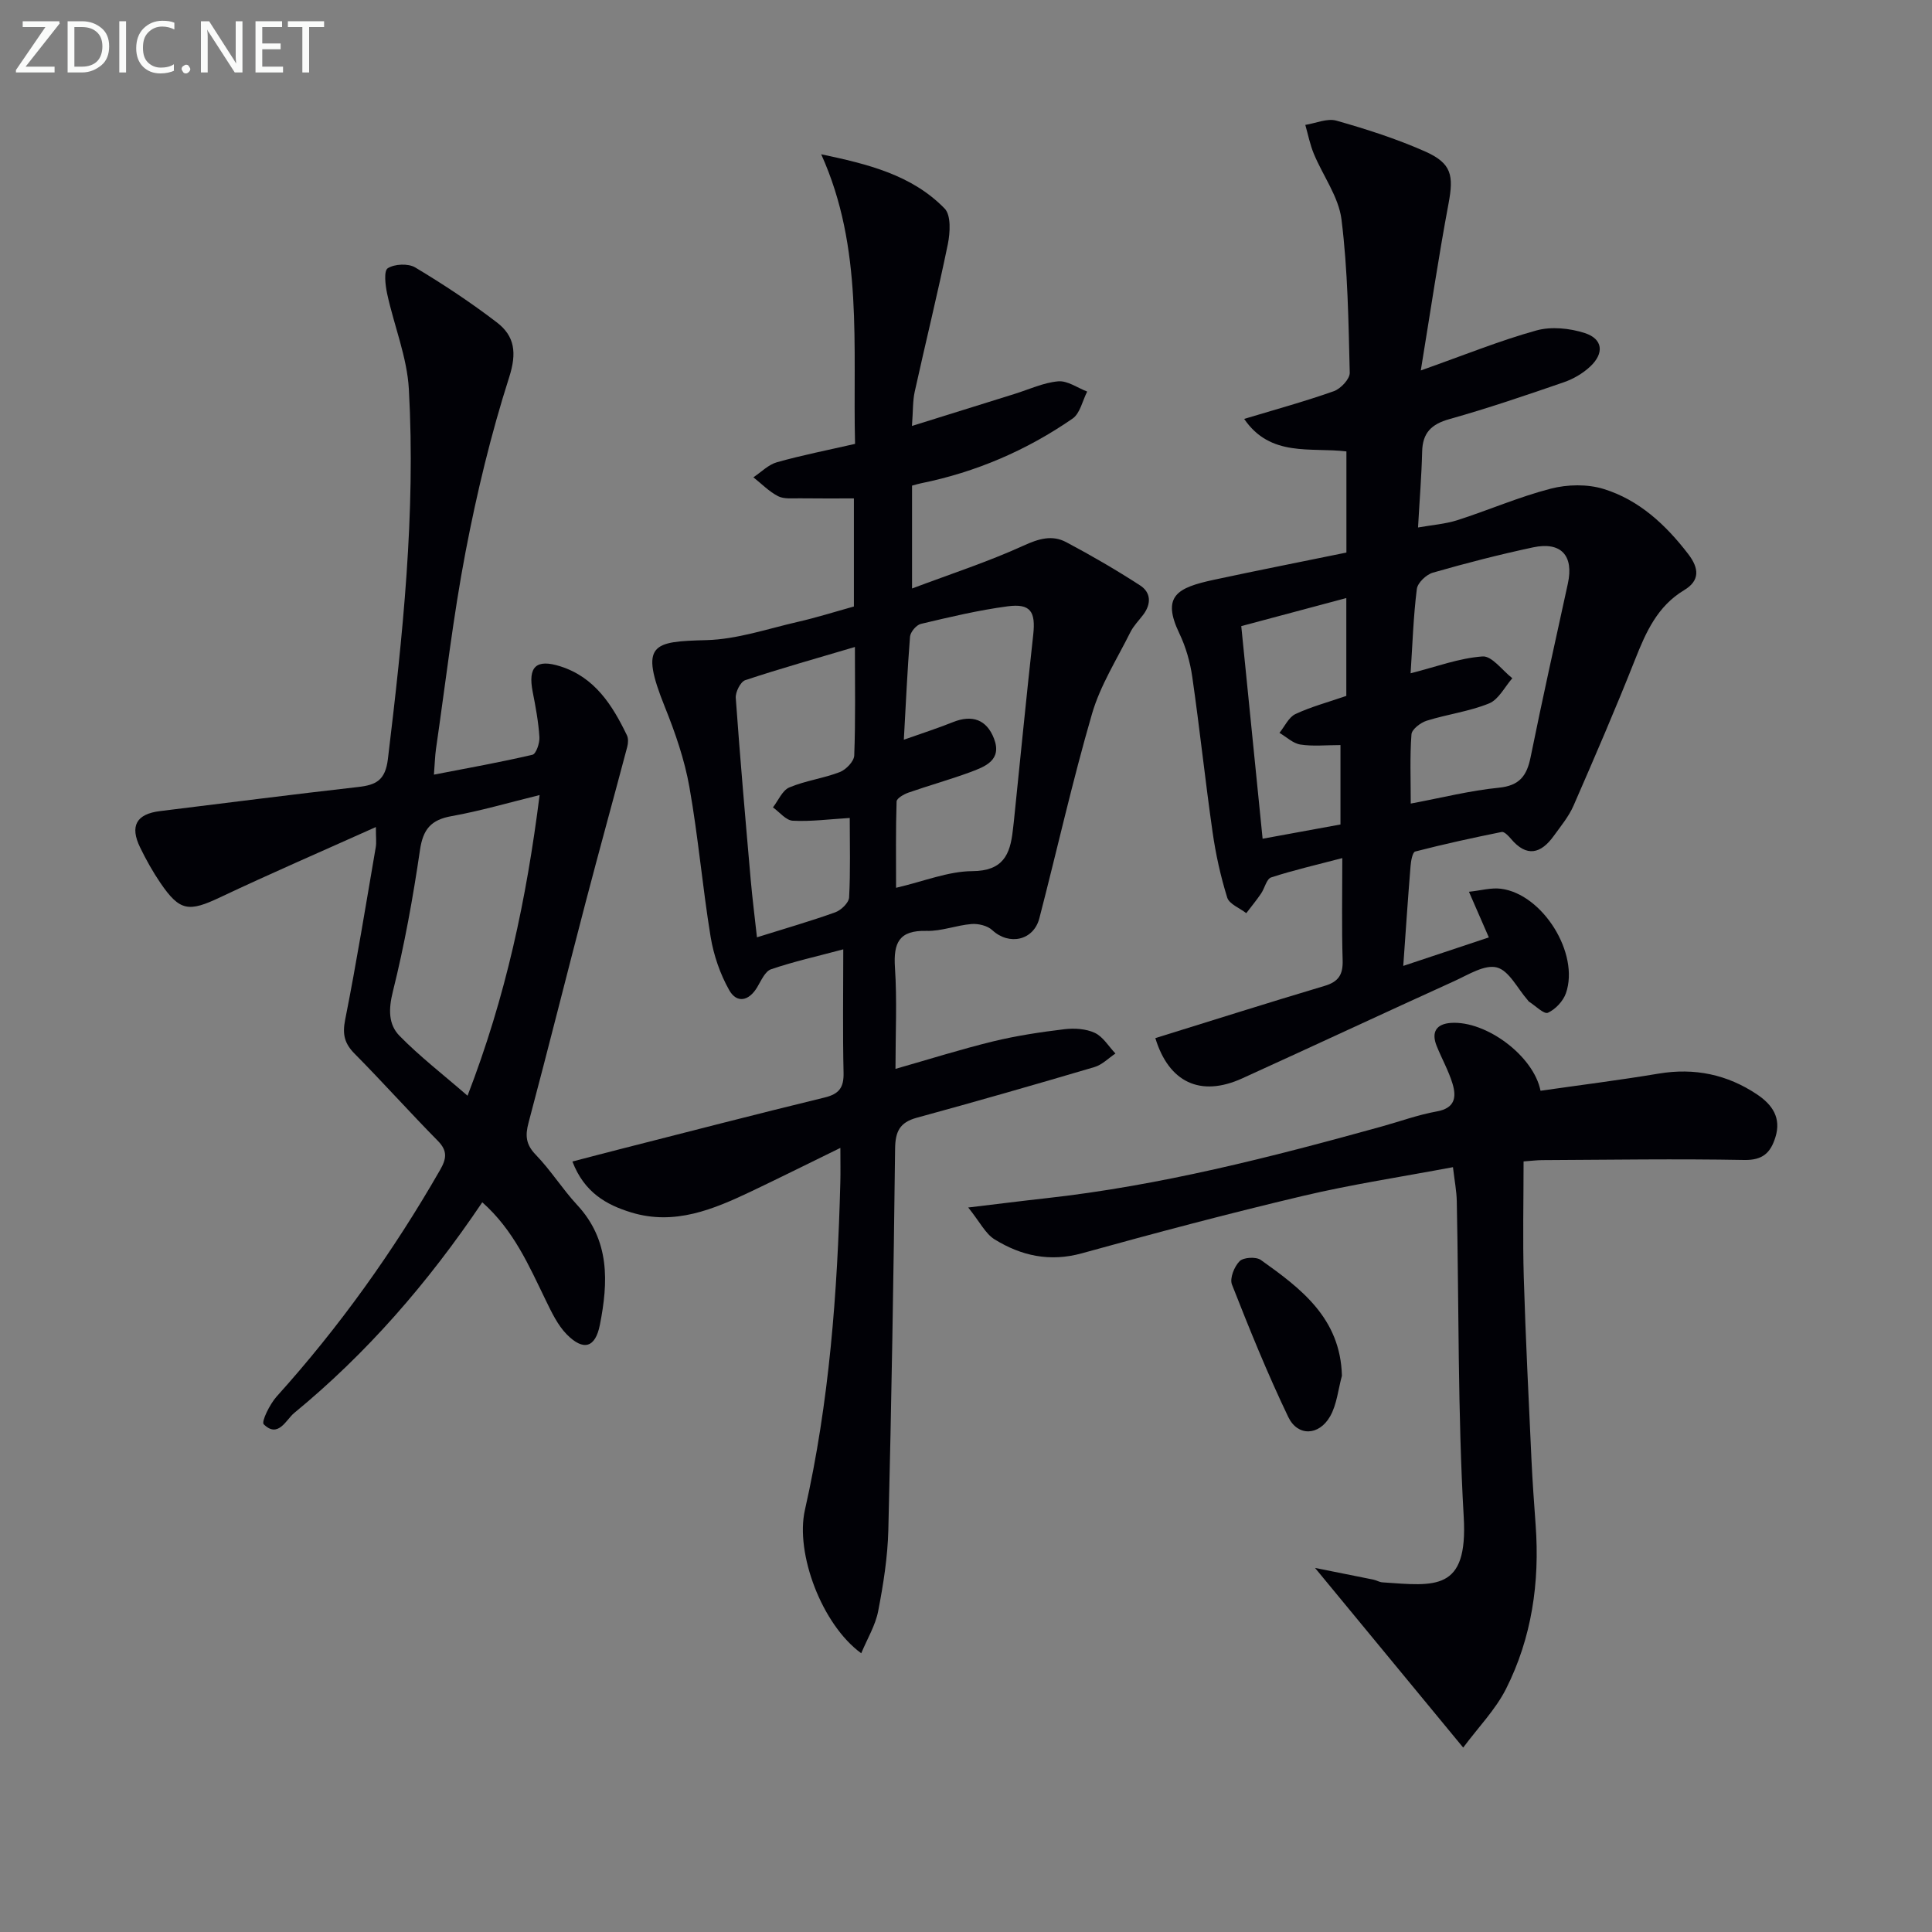 <svg enable-background="new 0 0 400 400" viewBox="0 0 400 400" xmlns="http://www.w3.org/2000/svg"><rect x="0" y="0" width="400" height="400" fill="#808080" stroke="none"/><path d="m174.59 196.55c-5.49 1.47-10.32 2.54-14.96 4.13-1.24.43-2.05 2.37-2.87 3.73-1.74 2.9-4.23 3.35-5.79.58-1.88-3.34-3.21-7.21-3.84-11-1.69-10.32-2.57-20.77-4.4-31.06-1-5.64-2.92-11.2-5.07-16.54-5.32-13.21-2.54-13.56 8.62-13.86 6.33-.17 12.63-2.34 18.9-3.78 3.86-.88 7.65-2.08 11.61-3.18 0-7.3 0-14.43 0-22.38-3.77 0-7.52.03-11.27-.02-1.49-.02-3.2.19-4.43-.44-1.88-.97-3.42-2.57-5.11-3.91 1.62-1.07 3.1-2.62 4.88-3.12 5.23-1.47 10.58-2.52 16.17-3.8-.51-20.25 1.79-40.49-7.01-59.96 9.55 2.02 18.73 4.22 25.56 11.24 1.35 1.39 1.14 4.99.66 7.37-2.1 10.22-4.61 20.36-6.86 30.56-.42 1.9-.33 3.92-.57 7.08 7.52-2.35 14.38-4.49 21.24-6.63 3.01-.94 5.98-2.34 9.04-2.61 1.92-.17 3.99 1.35 6 2.12-.98 1.9-1.47 4.52-3.02 5.59-9.52 6.58-20.01 11.09-31.39 13.4-.48.1-.96.24-1.85.48v21.3c8.06-3.03 15.74-5.53 23.05-8.86 3.15-1.44 5.94-2.29 8.87-.73 5.21 2.76 10.33 5.74 15.29 8.95 2.29 1.48 2.34 3.85.64 6.09-.9 1.19-1.99 2.28-2.65 3.6-2.77 5.57-6.21 10.97-7.93 16.86-4.07 13.99-7.25 28.24-10.91 42.36-1.2 4.63-6.27 5.7-9.76 2.46-.99-.92-2.87-1.37-4.28-1.26-3.13.25-6.24 1.51-9.33 1.42-5.68-.15-6.87 2.46-6.53 7.59.45 6.78.11 13.62.11 20.98 7.05-2.01 13.59-4.08 20.25-5.7 4.83-1.17 9.78-1.92 14.72-2.51 2.07-.25 4.48-.1 6.31.76 1.71.81 2.86 2.8 4.26 4.27-1.44.96-2.75 2.33-4.33 2.8-12.24 3.62-24.51 7.14-36.82 10.5-3.55.97-4.43 2.9-4.47 6.44-.31 26.3-.75 52.61-1.4 78.9-.14 5.62-1.03 11.26-2.1 16.79-.57 2.97-2.26 5.73-3.51 8.74-8.17-5.94-13.69-20.71-11.66-29.68 5.05-22.31 6.74-45 7.33-67.8.06-2.14.01-4.29.01-7.15-6.3 3.08-12.32 6.08-18.4 8.98-7.89 3.75-15.92 7.13-24.91 4.38-5.17-1.58-9.71-4.14-12.17-10.54 3.53-.92 6.63-1.74 9.74-2.53 14.15-3.6 28.28-7.27 42.47-10.72 3.01-.73 4-2.06 3.93-5.13-.19-8.27-.06-16.55-.06-25.55zm12.54-43.4c3.7-1.31 6.98-2.36 10.17-3.64 4-1.61 6.98-.51 8.49 3.39 1.74 4.5-1.85 5.83-4.98 6.99-4.19 1.54-8.5 2.74-12.72 4.21-.95.33-2.43 1.18-2.46 1.83-.19 5.87-.11 11.76-.11 17.88 5.83-1.36 10.8-3.42 15.79-3.45 6.34-.04 7.83-3.4 8.38-8.43.07-.66.17-1.32.23-1.98 1.32-12.85 2.58-25.71 4-38.55.52-4.76-.55-6.49-5.28-5.87-6.05.8-12.03 2.23-17.98 3.64-.94.22-2.17 1.68-2.25 2.65-.55 6.9-.86 13.84-1.28 21.33zm-10.13-19.2c-7.88 2.34-15.35 4.43-22.7 6.87-.99.33-2.05 2.46-1.97 3.67.9 12.57 2 25.13 3.1 37.69.34 3.85.83 7.7 1.29 11.88 5.86-1.84 11.1-3.34 16.22-5.18 1.21-.44 2.8-1.97 2.86-3.08.29-5.44.13-10.91.13-16.45-4.28.26-8.06.77-11.8.57-1.41-.07-2.74-1.79-4.1-2.76 1.11-1.42 1.94-3.52 3.39-4.13 3.34-1.41 7.06-1.87 10.45-3.18 1.29-.5 2.94-2.21 2.99-3.43.28-7.29.14-14.61.14-22.47z" fill="#010106"/><path d="m290.53 199.98c6.3-2.1 11.78-3.92 17.72-5.9-1.34-3.07-2.56-5.87-4.12-9.45 2.49-.26 4.59-.88 6.59-.63 8.64 1.07 16.36 13.39 13.49 21.63-.57 1.64-2.17 3.34-3.73 4.05-.8.36-2.57-1.44-3.89-2.28-.13-.08-.22-.25-.33-.38-2.08-2.36-3.82-6.06-6.35-6.72s-5.94 1.52-8.8 2.82c-14.67 6.66-29.27 13.48-43.93 20.15-8.7 3.95-15.2.77-17.98-8.34 11.68-3.62 23.33-7.32 35.04-10.81 2.92-.87 3.83-2.36 3.74-5.33-.21-6.81-.07-13.63-.07-21.13-5.25 1.38-10.06 2.48-14.73 4-.96.31-1.34 2.26-2.11 3.37-.95 1.39-2.02 2.69-3.04 4.03-1.37-1.06-3.53-1.88-3.95-3.23-1.37-4.41-2.38-8.98-3.03-13.56-1.53-10.68-2.66-21.42-4.2-32.1-.44-3.08-1.33-6.21-2.67-9.01-3.74-7.79-.43-9.49 7.13-11.12 9.16-1.97 18.35-3.77 27.45-5.64 0-7.44 0-14.05 0-20.94-7.42-.89-15.71 1.26-21.17-6.73 6.44-1.94 12.58-3.62 18.57-5.74 1.42-.5 3.32-2.53 3.29-3.81-.26-10.6-.4-21.25-1.71-31.75-.59-4.69-3.84-9.03-5.73-13.6-.79-1.91-1.19-3.97-1.76-5.97 2.16-.34 4.53-1.42 6.44-.88 6.21 1.76 12.41 3.75 18.3 6.35 5.58 2.47 6.01 4.96 4.91 10.84-2.07 11.03-3.71 22.14-5.74 34.53 8.98-3.18 16.33-6.17 23.92-8.28 3.09-.86 6.93-.47 10.04.54 3.74 1.21 4.06 4.17 1.12 6.92-1.52 1.43-3.51 2.59-5.49 3.27-7.83 2.7-15.69 5.38-23.66 7.62-3.75 1.05-5.56 2.84-5.65 6.74-.12 4.97-.53 9.92-.85 15.7 2.89-.52 5.63-.71 8.17-1.52 6.47-2.08 12.76-4.83 19.32-6.52 3.45-.89 7.58-.97 10.95.07 7.33 2.27 12.83 7.39 17.5 13.47 2.28 2.97 2.43 5.51-.84 7.47-5.54 3.33-7.9 8.66-10.15 14.33-4.03 10.19-8.38 20.26-12.76 30.3-.98 2.24-2.62 4.22-4.07 6.23-2.68 3.73-5.62 4.51-8.89.62-.51-.61-1.39-1.52-1.91-1.41-6 1.21-11.99 2.52-17.91 4.05-.55.14-.88 1.95-.96 3.01-.54 6.6-.98 13.2-1.51 20.67zm1.52-60.58c5.34-1.36 10.06-3.15 14.9-3.49 1.94-.14 4.1 2.91 6.16 4.51-1.58 1.8-2.83 4.41-4.82 5.22-4.1 1.67-8.64 2.24-12.89 3.57-1.28.4-3.09 1.78-3.17 2.82-.35 4.58-.15 9.19-.15 14.34 6.52-1.22 12.33-2.7 18.23-3.28 4.32-.43 5.81-2.49 6.59-6.35 2.43-12 5.1-23.96 7.71-35.92 1.26-5.78-1.39-8.74-7.23-7.49-6.96 1.49-13.87 3.26-20.71 5.23-1.37.39-3.17 2.1-3.33 3.38-.72 5.73-.9 11.53-1.29 17.46zm-13.31 4.68c0-6.66 0-13.24 0-20.26-7.34 1.96-14.32 3.83-21.75 5.81 1.48 14.69 2.93 29.13 4.42 44.02 5.68-1.04 10.96-2.01 16.12-2.95 0-5.71 0-10.92 0-16.44-3.03 0-5.72.29-8.3-.11-1.53-.24-2.89-1.57-4.33-2.42 1.08-1.33 1.9-3.22 3.3-3.89 3.25-1.52 6.78-2.46 10.54-3.76z" fill="#010106"/><path d="m99.85 248.92c-11.29 16.77-23.94 31.29-38.95 43.63-1.66 1.36-3.29 5.31-6.3 2.33-.53-.52 1.26-4.17 2.68-5.75 12.98-14.4 24.17-30.06 33.81-46.86 1.32-2.29 1.65-3.94-.42-6.05-5.84-5.92-11.39-12.14-17.24-18.05-2.11-2.13-2.57-4.02-1.97-7.04 2.36-11.87 4.29-23.82 6.34-35.75.16-.95.02-1.96.02-4.15-11.15 5.01-21.76 9.59-32.2 14.53-6.53 3.09-8.38 2.94-12.39-2.93-1.59-2.33-2.98-4.82-4.21-7.35-2.19-4.48-.78-6.95 4.1-7.55 13.68-1.68 27.34-3.44 41.03-4.99 3.72-.42 5.63-1.39 6.16-5.79 3.07-25.45 5.77-50.93 4.34-76.58-.37-6.64-3.06-13.13-4.49-19.73-.38-1.77-.73-4.76.12-5.3 1.4-.9 4.24-1.03 5.68-.17 5.83 3.49 11.53 7.26 16.92 11.39 3.7 2.84 4.15 6.3 2.54 11.34-3.77 11.79-6.69 23.92-9.02 36.1-2.59 13.51-4.15 27.21-6.13 40.83-.21 1.47-.24 2.96-.43 5.35 7.01-1.36 13.75-2.56 20.41-4.12.75-.18 1.51-2.43 1.43-3.66-.2-3.13-.78-6.25-1.39-9.35-1.02-5.2.69-6.9 5.76-5.28 7.1 2.27 10.74 8.02 13.75 14.27.32.66.26 1.65.06 2.4-2.83 10.69-5.78 21.35-8.58 32.05-3.98 15.24-7.8 30.52-11.85 45.75-.72 2.69-.56 4.52 1.5 6.65 3.11 3.21 5.52 7.1 8.56 10.38 6.82 7.34 6.45 16 4.71 24.82-.94 4.77-3.41 5.47-6.85 1.99-1.9-1.93-3.15-4.6-4.37-7.1-3.47-7.13-6.6-14.46-13.13-20.26zm11.87-84.31c-6.46 1.58-12.28 3.3-18.22 4.36-4.27.76-5.92 2.71-6.55 7.03-1.44 9.83-3.21 19.65-5.61 29.28-.91 3.64-.95 6.8 1.37 9.17 4.19 4.28 8.99 7.98 14.09 12.41 7.94-20.58 12.19-40.61 14.92-62.25z" fill="#010106"/><path d="m302.94 361.82c-10.64-12.9-20.6-24.97-30.68-37.2 3.81.76 7.94 1.58 12.06 2.42.65.13 1.26.53 1.91.57 10.9.75 17.71 1.94 16.82-13.52-1.25-21.76-.99-43.6-1.44-65.4-.04-2.11-.46-4.21-.79-7.04-10.63 2-20.94 3.56-31.05 5.95-15.34 3.63-30.58 7.67-45.77 11.88-6.65 1.84-12.55.53-18.08-2.88-1.9-1.17-3.03-3.58-5.46-6.6 6.32-.75 11.14-1.37 15.96-1.9 23.68-2.61 46.66-8.5 69.54-14.84 3.84-1.06 7.61-2.45 11.51-3.15 3.81-.68 4.1-2.99 3.25-5.78-.82-2.68-2.23-5.17-3.28-7.79-1.15-2.87-.06-4.56 2.99-4.76 7.31-.47 17.1 6.86 18.52 14.05 8.14-1.17 16.32-2.19 24.45-3.55 7.44-1.24 14.21.17 20.41 4.33 3.11 2.09 5.04 4.82 3.76 8.87-1 3.17-2.59 4.75-6.44 4.68-13.95-.26-27.92-.04-41.88.03-1.13.01-2.27.16-3.81.27 0 8.13-.19 16.06.04 23.99.38 12.63 1.02 25.26 1.6 37.89.21 4.48.54 8.96.86 13.43.86 11.84-.79 23.31-6.15 33.93-2.18 4.29-5.72 7.91-8.85 12.12z" fill="#010106"/><path d="m277.83 284.84c-.78 2.82-1.04 5.94-2.45 8.41-2.31 4.03-6.71 4.19-8.66.12-4.29-8.95-8.03-18.18-11.66-27.43-.5-1.27.49-3.73 1.59-4.83.8-.8 3.41-.95 4.39-.25 8.31 5.91 16.49 12.06 16.79 23.98z" fill="#010106"/><g fill="#fafbfa"><path d="m12.4 4.8-7.1 9h6v1.2h-8v-.5l6.1-8.9h-4.7v-1.2h7.6v.4z"/><path d="m14 14v-9.6h3c1.6 0 2.9.5 4 1.4s1.6 2.2 1.6 3.8-.5 3-1.6 3.9-2.4 1.5-4 1.5h-3zm1.4-8.4v8.2h1.6c1.3 0 2.4-.4 3.1-1.1s1.1-1.8 1.1-3.1-.4-2.3-1.2-3-1.8-1-3.1-1z"/><path d="m26.1 4.4v10.6h-1.4v-10.6z"/><path d="m36.1 14.6c-.8.4-1.8.6-2.9.6-1.5 0-2.7-.5-3.6-1.4s-1.4-2.2-1.4-3.8c0-1.7.5-3.1 1.5-4.1s2.3-1.6 3.9-1.6c1 0 1.8.1 2.5.4v1.4c-.8-.4-1.6-.6-2.5-.6-1.2 0-2.1.4-2.9 1.2s-1.1 1.8-1.1 3.2c0 1.3.3 2.3 1 3s1.6 1.1 2.7 1.1c1 0 2-.2 2.7-.7v1.3z"/><path d="m37.6 14.3c0-.2.1-.5.3-.6s.4-.3.6-.3c.3 0 .5.1.6.3s.3.4.3.6-.1.4-.3.6-.4.3-.6.3c-.3 0-.5-.1-.6-.3s-.3-.4-.3-.6z"/><path d="m50.2 15h-1.6l-5.3-8.2c-.2-.2-.3-.5-.4-.7 0 .2.1.7.1 1.5v7.4h-1.4v-10.6h1.7l5.2 8.1c.2.4.4.6.4.7 0-.3-.1-.8-.1-1.5v-7.3h1.4z"/><path d="m58.6 15h-5.7v-10.6h5.5v1.2h-4.1v3.4h3.8v1.2h-3.8v3.6h4.3z"/><path d="m67.1 5.6h-3.1v9.4h-1.4v-9.4h-3v-1.2h7.5z"/></g></svg>
